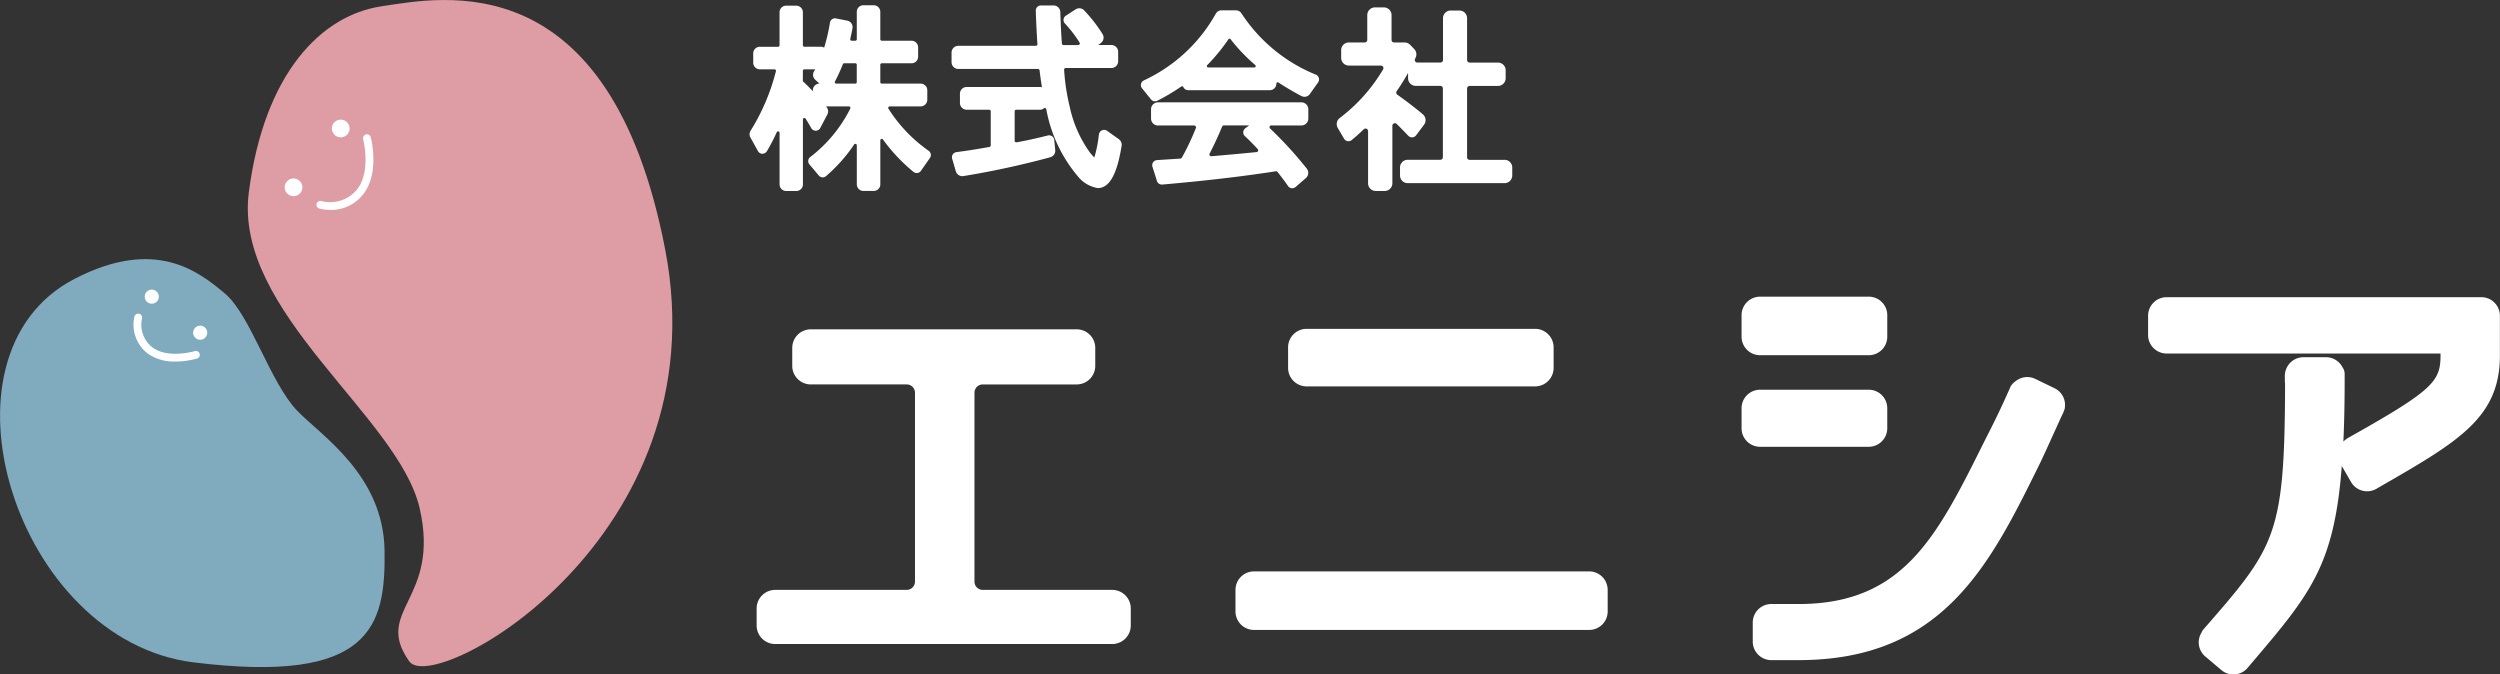 <svg xmlns="http://www.w3.org/2000/svg" xmlns:xlink="http://www.w3.org/1999/xlink" width="197.76" height="53.354" viewBox="0 0 197.76 53.354"><rect x="0" y="0" width="197.76" height="53.354" fill="#333333" stroke="none"/><defs><clipPath id="clip-path"><rect id="&#x9577;&#x65B9;&#x5F62;_876" data-name="&#x9577;&#x65B9;&#x5F62; 876" width="197.76" height="53.354" fill="none"></rect></clipPath></defs><g id="enisia_logo_wh_home" transform="translate(0 0)"><g id="&#x30B0;&#x30EB;&#x30FC;&#x30D7;_1854" data-name="&#x30B0;&#x30EB;&#x30FC;&#x30D7; 1854" transform="translate(0 0)" clip-path="url(#clip-path)"><path id="&#x30D1;&#x30B9;_78374" data-name="&#x30D1;&#x30B9; 78374" d="M43.16,52.32c-2.887-4.063,2.486-4.855.82-12.116S29.25,24.673,30.466,15.223,36.213,1.208,40.952.5,59.015-3.058,63.406,19.752,45.124,55.083,43.16,52.32" transform="translate(-10.784 0)" fill="#de9ca4"></path><path id="&#x30D1;&#x30B9;_78375" data-name="&#x30D1;&#x30B9; 78375" d="M35.628,21.884a.7.7,0,1,1-.721.67.7.7,0,0,1,.721-.67" transform="translate(-12.388 -7.766)" fill="#fff"></path><path id="&#x30D1;&#x30B9;_78376" data-name="&#x30D1;&#x30B9; 78376" d="M41.418,14.671a.7.7,0,1,1-.721.67.7.7,0,0,1,.721-.67" transform="translate(-14.443 -5.206)" fill="#fff"></path><path id="&#x30D1;&#x30B9;_78377" data-name="&#x30D1;&#x30B9; 78377" d="M39.912,22.449a3.391,3.391,0,0,1-.882-.109.308.308,0,0,1,.173-.592,2.743,2.743,0,0,0,2.8-.9c1.147-1.417.506-3.965.5-3.991a.308.308,0,0,1,.6-.154c.03.117.724,2.877-.617,4.533a3.213,3.213,0,0,1-2.572,1.216" transform="translate(-13.773 -5.844)" fill="#fff"></path><path id="&#x30D1;&#x30B9;_78378" data-name="&#x30D1;&#x30B9; 78378" d="M5.883,33.344c6.449-3.347,9.872-.544,11.9,1.144s3.6,7.088,5.738,9.293c1.92,1.981,6.817,5.089,6.9,11.062s-1.034,10.568-15.1,8.833S-5.789,39.4,5.883,33.344" transform="translate(0 -11.278)" fill="#80aabd"></path><path id="&#x30D1;&#x30B9;_78379" data-name="&#x30D1;&#x30B9; 78379" d="M18.86,36.071a.557.557,0,1,1-.557-.557.558.558,0,0,1,.557.557" transform="translate(-6.298 -12.604)" fill="#fff"></path><path id="&#x30D1;&#x30B9;_78380" data-name="&#x30D1;&#x30B9; 78380" d="M24.8,40.49a.557.557,0,1,1-.557-.557.558.558,0,0,1,.557.557" transform="translate(-8.407 -14.172)" fill="#fff"></path><path id="&#x30D1;&#x30B9;_78381" data-name="&#x30D1;&#x30B9; 78381" d="M19.685,42.248a3.617,3.617,0,0,1-2.18-.622,2.891,2.891,0,0,1-1.061-2.933.309.309,0,0,1,.6.151,2.273,2.273,0,0,0,.832,2.289c1.21.908,3.324.3,3.345.29a.308.308,0,1,1,.176.591,6.535,6.535,0,0,1-1.71.235" transform="translate(-5.812 -13.649)" fill="#fff"></path><path id="&#x30D1;&#x30B9;_78382" data-name="&#x30D1;&#x30B9; 78382" d="M120.913,60.995H110.671a.656.656,0,0,1-.657-.657V45.4a.656.656,0,0,1,.657-.657H118.1a1.469,1.469,0,0,0,1.469-1.469V41.851a1.468,1.468,0,0,0-1.469-1.468H97.068A1.468,1.468,0,0,0,95.6,41.851v1.422a1.469,1.469,0,0,0,1.468,1.469h7.584a.656.656,0,0,1,.657.657V60.338a.657.657,0,0,1-.657.657h-10.4a1.468,1.468,0,0,0-1.468,1.469v1.344a1.468,1.468,0,0,0,1.468,1.469h26.658a1.469,1.469,0,0,0,1.469-1.469V62.464a1.469,1.469,0,0,0-1.469-1.469" transform="translate(-32.93 -14.332)" fill="#fff"></path><path id="&#x30D1;&#x30B9;_78383" data-name="&#x30D1;&#x30B9; 78383" d="M159.414,44.875h18.072a1.466,1.466,0,0,0,1.466-1.466v-1.62a1.466,1.466,0,0,0-1.466-1.466H159.414a1.466,1.466,0,0,0-1.466,1.466v1.62a1.466,1.466,0,0,0,1.466,1.466" transform="translate(-56.055 -14.31)" fill="#fff"></path><path id="&#x30D1;&#x30B9;_78384" data-name="&#x30D1;&#x30B9; 78384" d="M179.474,70.065h-26.51a1.466,1.466,0,0,0-1.466,1.466v1.7a1.466,1.466,0,0,0,1.466,1.466h26.51a1.465,1.465,0,0,0,1.466-1.466v-1.7a1.465,1.465,0,0,0-1.466-1.466" transform="translate(-53.766 -24.866)" fill="#fff"></path><path id="&#x30D1;&#x30B9;_78385" data-name="&#x30D1;&#x30B9; 78385" d="M225.08,50.836V49.254a1.466,1.466,0,0,0-1.466-1.466h-8.594a1.466,1.466,0,0,0-1.466,1.466v1.582a1.466,1.466,0,0,0,1.466,1.466h8.594a1.466,1.466,0,0,0,1.466-1.466" transform="translate(-75.79 -16.96)" fill="#fff"></path><path id="&#x30D1;&#x30B9;_78386" data-name="&#x30D1;&#x30B9; 78386" d="M215.021,41.011h8.594a1.466,1.466,0,0,0,1.466-1.466v-1.7a1.466,1.466,0,0,0-1.466-1.466h-8.594a1.466,1.466,0,0,0-1.466,1.466v1.7a1.466,1.466,0,0,0,1.466,1.466" transform="translate(-75.79 -12.912)" fill="#fff"></path><path id="&#x30D1;&#x30B9;_78387" data-name="&#x30D1;&#x30B9; 78387" d="M239.626,48.524a1.465,1.465,0,0,0-.825-1.405l-1.529-.739a1.461,1.461,0,0,0-1.531.166,1.429,1.429,0,0,0-.405.413c-.01.018-.81,1.884-1.868,3.925l-.31.621c-3.676,7.365-6.332,12.685-14.606,12.685h-2.159a1.465,1.465,0,0,0-1.466,1.465v1.506a1.466,1.466,0,0,0,1.466,1.466h2.159c11.422,0,15.137-7.539,19.071-15.521l.112-.228,0-.008c.315-.657,1.134-2.468,1.558-3.407l.186-.386a1.331,1.331,0,0,0,.052-.141c.011-.025.02-.044.023-.051a.81.81,0,0,0,.068-.359" transform="translate(-76.277 -16.409)" fill="#fff"></path><path id="&#x30D1;&#x30B9;_78388" data-name="&#x30D1;&#x30B9; 78388" d="M289.775,36.441H264.868a1.47,1.47,0,0,0-1.466,1.466v1.527a1.47,1.47,0,0,0,1.466,1.465h21.667v.13c0,2.038-.53,2.729-6.988,6.361l-.014.006-.1.06-.261.146a.794.794,0,0,0-.064.049,1.428,1.428,0,0,0-.257.214c.064-1.417.1-3,.1-4.777V42.8c0-.1,0-.19,0-.288a.9.9,0,0,0-.173-.529,1.464,1.464,0,0,0-1.293-.793h-1.8a1.468,1.468,0,0,0-1.371.965.9.9,0,0,0-.055.176,1.456,1.456,0,0,0-.039.324v.427a1.472,1.472,0,0,0,.019.194c-.03,12.06-.744,12.889-6.464,19.451a.806.806,0,0,0-.139.234,1.467,1.467,0,0,0,.287,1.9l1.282,1.082a1.47,1.47,0,0,0,2.065-.174l.241-.286.086-.1c4.605-5.414,6.532-7.686,7.128-15.588l.734,1.271a1.47,1.47,0,0,0,2,.536l.37-.214a.1.1,0,0,0,.013-.01c6.248-3.587,9.391-5.469,9.391-10.349V37.907a1.47,1.47,0,0,0-1.466-1.466" transform="translate(-93.48 -12.933)" fill="#fff"></path><path id="&#x30D1;&#x30B9;_78389" data-name="&#x30D1;&#x30B9; 78389" d="M103,8.642h2.451a.523.523,0,0,0,.523-.523V7.366a.523.523,0,0,0-.523-.523h-3.077a.117.117,0,0,1-.117-.117V5.351a.117.117,0,0,1,.117-.117h2.352a.523.523,0,0,0,.523-.523V3.974a.523.523,0,0,0-.523-.523h-2.352a.117.117,0,0,1-.117-.117V1.166a.523.523,0,0,0-.523-.523h-.814a.523.523,0,0,0-.523.523V3.333a.117.117,0,0,1-.117.117h-.286a.115.115,0,0,1-.114-.142c.062-.263.123-.543.176-.836a.526.526,0,0,0-.412-.61l-.89-.177a.405.405,0,0,0-.48.333A14.18,14.18,0,0,1,97.813,4a.4.4,0,0,0-.236-.075H96.249a.117.117,0,0,1-.117-.117V1.2a.523.523,0,0,0-.523-.523h-.8a.523.523,0,0,0-.523.523V3.811a.117.117,0,0,1-.117.117H92.727a.523.523,0,0,0-.523.523v.737a.524.524,0,0,0,.523.523h1.156A.119.119,0,0,1,94,5.861a16.522,16.522,0,0,1-2,4.7.525.525,0,0,0-.02.541l.6,1.08a.408.408,0,0,0,.35.21.435.435,0,0,0,.355-.2,15.368,15.368,0,0,0,.779-1.5.117.117,0,0,1,.225.046v4.077a.523.523,0,0,0,.523.523h.8a.523.523,0,0,0,.523-.523V9.681a.117.117,0,0,1,.215-.065q.228.362.443.745a.414.414,0,0,0,.359.208.406.406,0,0,0,.355-.217L98.07,9.28a.523.523,0,0,0-.053-.568l-.055-.069h1.813a.119.119,0,0,1,.106.172,11,11,0,0,1-3.162,3.831.405.405,0,0,0-.069.588l.741.879a.408.408,0,0,0,.278.143.4.4,0,0,0,.3-.1,12.346,12.346,0,0,0,2.215-2.495.116.116,0,0,1,.214.063v3.087a.523.523,0,0,0,.523.523h.814a.523.523,0,0,0,.523-.523v-3.48a.115.115,0,0,1,.21-.066,13.886,13.886,0,0,0,2.409,2.557.406.406,0,0,0,.593-.079l.71-1.019a.405.405,0,0,0-.1-.568A11.761,11.761,0,0,1,102.9,8.824a.119.119,0,0,1,.1-.182M96.132,5.829a.117.117,0,0,1,.117-.117h.856c-.032.06-.065.12-.1.179a.52.52,0,0,0,.1.639l.339.312a.523.523,0,0,0-.523.523v.079q-.373-.4-.757-.757a.116.116,0,0,1-.035-.083Zm4.262-.478V6.726a.117.117,0,0,1-.117.117H98.77a.116.116,0,0,1-.1-.17,13.667,13.667,0,0,0,.624-1.364.119.119,0,0,1,.108-.075h.878a.117.117,0,0,1,.117.117" transform="translate(-32.621 -0.228)" fill="#fff"></path><path id="&#x30D1;&#x30B9;_78390" data-name="&#x30D1;&#x30B9; 78390" d="M129.919,11.245l-.937-.663a.407.407,0,0,0-.638.282.771.771,0,0,0-.016.087,10.122,10.122,0,0,1-.351,1.743,4.287,4.287,0,0,1-.34-.379,9.56,9.56,0,0,1-1.6-3.6,16.653,16.653,0,0,1-.451-2.961.127.127,0,0,1,.129-.137h3.611a.535.535,0,0,0,.535-.535V4.333a.535.535,0,0,0-.535-.535h-1.046l.208-.153a.537.537,0,0,0,.138-.716,11.8,11.8,0,0,0-1.46-1.877A.531.531,0,0,0,126.5.974l-.775.5a.406.406,0,0,0-.075.621A9.866,9.866,0,0,1,126.808,3.6a.131.131,0,0,1-.11.2h-1.159a.129.129,0,0,1-.129-.119c-.055-.736-.095-1.529-.125-2.493a.536.536,0,0,0-.534-.52h-1a.405.405,0,0,0-.406.418c.024.81.068,1.712.13,2.637a.129.129,0,0,1-.128.138h-6.13a.535.535,0,0,0-.535.535v.76a.535.535,0,0,0,.535.535h6.3a.127.127,0,0,1,.128.112c.048.41.11.86.188,1.335a.412.412,0,0,0-.13-.021H117.88a.535.535,0,0,0-.535.535v.729a.536.536,0,0,0,.535.535h1.773a.129.129,0,0,1,.129.128v2.69a.129.129,0,0,1-.106.127c-.652.115-1.32.231-1.95.318l-.664.092a.406.406,0,0,0-.334.515l.292,1a.535.535,0,0,0,.6.378,68.244,68.244,0,0,0,6.87-1.488.537.537,0,0,0,.394-.571l-.081-.8a.406.406,0,0,0-.5-.353l-.632.154c-.675.162-1.275.288-1.848.388a.128.128,0,0,1-.15-.128V9.042a.128.128,0,0,1,.128-.128h1.9a.4.4,0,0,0,.268-.1.126.126,0,0,1,.208.065,11.366,11.366,0,0,0,2.491,5.3,2.565,2.565,0,0,0,1.582.936c1.19,0,1.644-1.871,1.884-3.344a.536.536,0,0,0-.219-.524" transform="translate(-41.41 -0.236)" fill="#fff"></path><path id="&#x30D1;&#x30B9;_78391" data-name="&#x30D1;&#x30B9; 78391" d="M153.746,6.356a12.749,12.749,0,0,1-5.89-4.848.522.522,0,0,0-.439-.244h-1.14a.52.52,0,0,0-.45.263,12.584,12.584,0,0,1-5.694,5.282.406.406,0,0,0-.143.623l.709.879a.407.407,0,0,0,.316.151.4.4,0,0,0,.184-.045,16.307,16.307,0,0,0,1.9-1.128.109.109,0,0,1,.162.053.406.406,0,0,0,.37.24H150.1a.516.516,0,0,0,.515-.515.108.108,0,0,1,.167-.091q.855.564,1.824,1.072a.515.515,0,0,0,.657-.16l.655-.924a.407.407,0,0,0-.171-.608m-8.6-.757a14.549,14.549,0,0,0,1.675-2.042.1.1,0,0,1,.172-.005,14.141,14.141,0,0,0,1.949,2.041.108.108,0,0,1-.068.191h-3.652a.108.108,0,0,1-.077-.184" transform="translate(-49.65 -0.448)" fill="#fff"></path><path id="&#x30D1;&#x30B9;_78392" data-name="&#x30D1;&#x30B9; 78392" d="M150.66,14.379h2.375a.549.549,0,0,0,.55-.549V13.1a.549.549,0,0,0-.55-.55H141.693a.549.549,0,0,0-.55.55v.731a.549.549,0,0,0,.55.549h2.864a.146.146,0,0,1,.134.2,19.931,19.931,0,0,1-1.11,2.344.143.143,0,0,1-.117.074l-1.848.119a.406.406,0,0,0-.361.527l.355,1.126a.408.408,0,0,0,.423.282c3.442-.3,6.382-.646,8.98-1.05a.142.142,0,0,1,.134.053c.287.363.576.735.832,1.113a.4.4,0,0,0,.283.175.374.374,0,0,0,.054,0,.407.407,0,0,0,.265-.1l.806-.7a.548.548,0,0,0,.074-.754,31.214,31.214,0,0,0-2.9-3.171.142.142,0,0,1,.1-.246M148.6,14.6a.406.406,0,0,0-.032.623c.35.324.685.668,1.012,1.019a.144.144,0,0,1-.09.242c-1.151.115-2.333.223-3.572.328a.142.142,0,0,1-.141-.206c.355-.692.691-1.416.991-2.143a.142.142,0,0,1,.131-.088h2Z" transform="translate(-50.091 -4.453)" fill="#fff"></path><path id="&#x30D1;&#x30B9;_78393" data-name="&#x30D1;&#x30B9; 78393" d="M177.183,12.967h-2.767a.2.2,0,0,1-.2-.2V7.319a.2.2,0,0,1,.2-.2h2.242a.609.609,0,0,0,.609-.608V5.879a.609.609,0,0,0-.609-.608h-2.242a.2.2,0,0,1-.2-.2V1.761a.609.609,0,0,0-.608-.609h-.69a.609.609,0,0,0-.608.609V5.068a.2.2,0,0,1-.2.2h-1.828a.2.2,0,0,1-.183-.288l.052-.113a.605.605,0,0,0-.119-.668l-.323-.334a.607.607,0,0,0-.437-.185h-.832a.2.2,0,0,1-.2-.2V1.515a.609.609,0,0,0-.608-.609h-.705a.609.609,0,0,0-.608.609V3.479a.2.2,0,0,1-.2.2h-1.255a.608.608,0,0,0-.609.608V4.9a.608.608,0,0,0,.609.608h2.527a.2.2,0,0,1,.177.307,13.266,13.266,0,0,1-3.426,3.84.606.606,0,0,0-.155.792l.494.844a.406.406,0,0,0,.608.108c.339-.279.655-.564.953-.85a.2.2,0,0,1,.341.148V14.82a.609.609,0,0,0,.608.609h.705a.609.609,0,0,0,.609-.609V10.276a.2.2,0,0,1,.343-.148c.308.3.612.615.916.934a.405.405,0,0,0,.618-.037l.624-.832a.61.61,0,0,0-.094-.834c-.594-.5-1.235-.992-2.015-1.548a.2.2,0,0,1-.05-.28,16.642,16.642,0,0,0,.9-1.441v.417a.609.609,0,0,0,.609.608H172.1a.2.2,0,0,1,.2.2v5.445a.2.2,0,0,1-.2.2h-2.582a.608.608,0,0,0-.608.609V14.2a.609.609,0,0,0,.608.609h7.662a.608.608,0,0,0,.608-.609v-.628a.608.608,0,0,0-.608-.608" transform="translate(-58.163 -0.321)" fill="#fff"></path></g></g></svg>